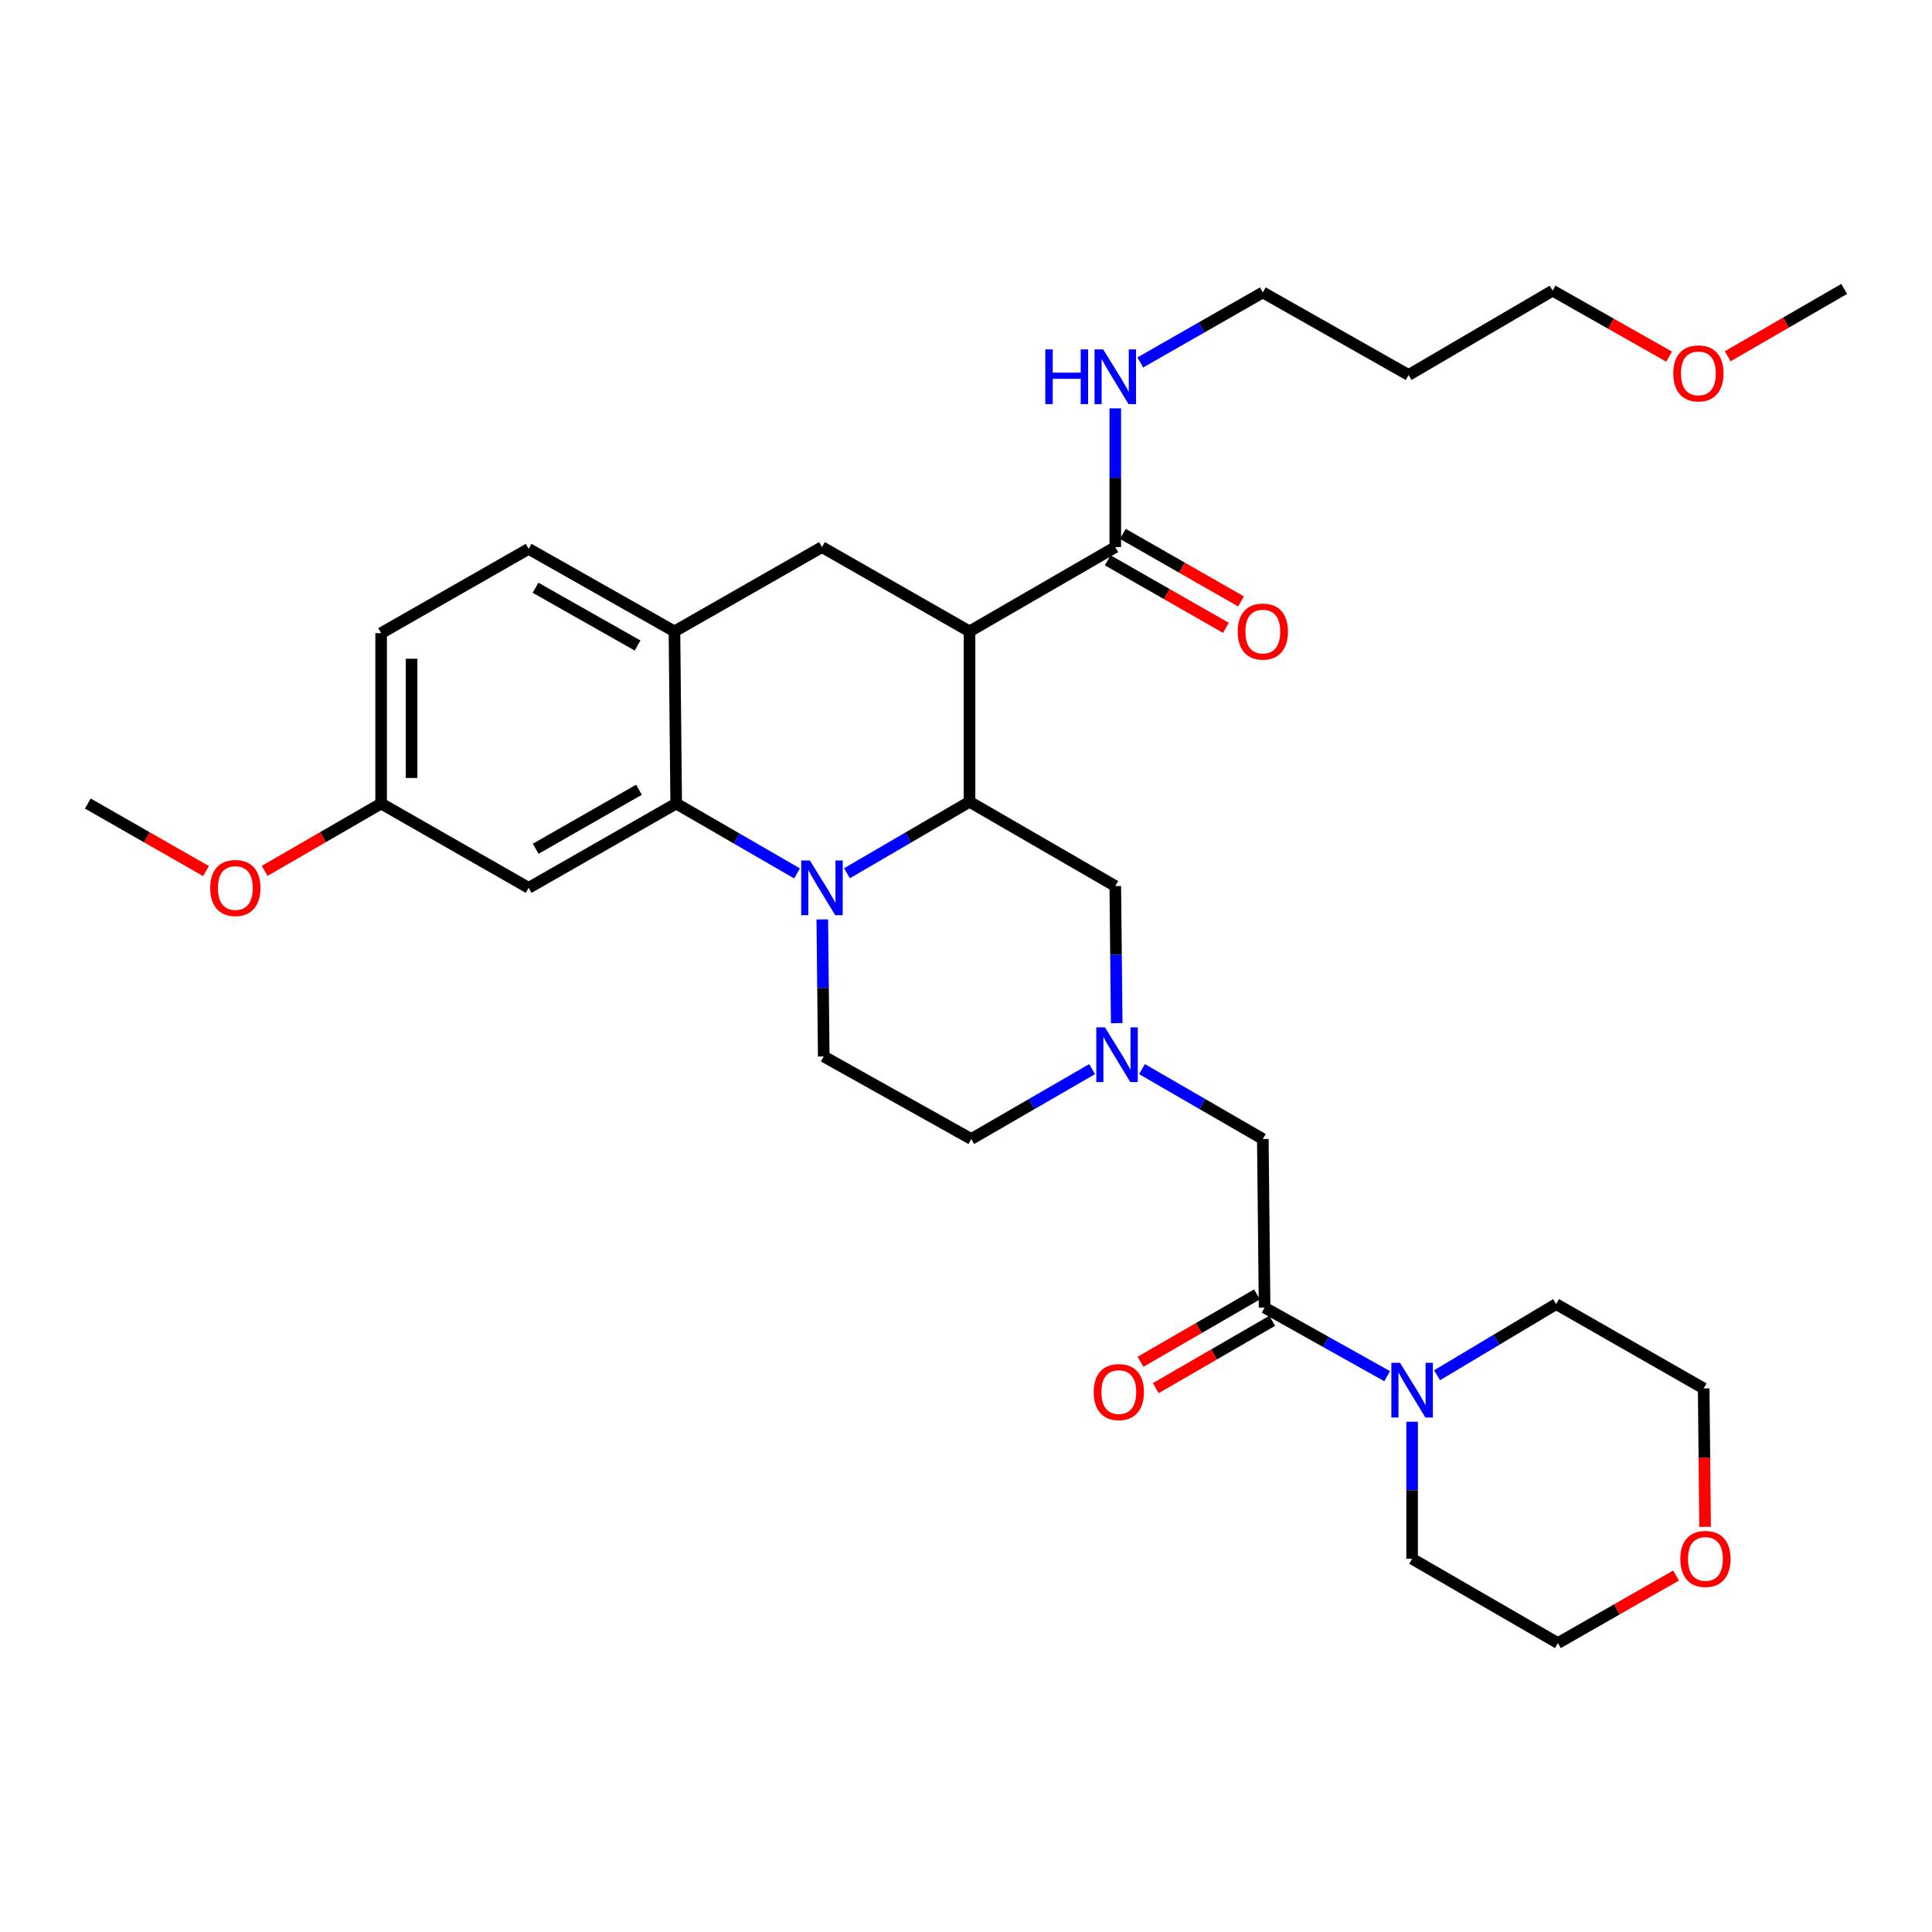 <?xml version='1.0' encoding='iso-8859-1'?>
<svg version='1.1' baseProfile='full'
              xmlns='http://www.w3.org/2000/svg'
                      xmlns:rdkit='http://www.rdkit.org/xml'
                      xmlns:xlink='http://www.w3.org/1999/xlink'
                  xml:space='preserve'
width='1000px' height='1000px' viewBox='0 0 1000 1000'>
<!-- END OF HEADER -->
<rect style='opacity:1.0;fill:#FFFFFF;stroke:none' width='1000' height='1000' x='0' y='0'> </rect>
<path class='bond-0' d='M 501.821,326.814 L 425.453,283.18' style='fill:none;fill-rule:evenodd;stroke:#000000;stroke-width:6px;stroke-linecap:butt;stroke-linejoin:miter;stroke-opacity:1' />
<path class='bond-1' d='M 501.821,326.814 L 501.821,415' style='fill:none;fill-rule:evenodd;stroke:#000000;stroke-width:6px;stroke-linecap:butt;stroke-linejoin:miter;stroke-opacity:1' />
<path class='bond-2' d='M 501.821,326.814 L 577.269,283.18' style='fill:none;fill-rule:evenodd;stroke:#000000;stroke-width:6px;stroke-linecap:butt;stroke-linejoin:miter;stroke-opacity:1' />
<path class='bond-3' d='M 197.27,327.724 L 197.27,415.911' style='fill:none;fill-rule:evenodd;stroke:#000000;stroke-width:6px;stroke-linecap:butt;stroke-linejoin:miter;stroke-opacity:1' />
<path class='bond-3' d='M 213.029,340.952 L 213.029,402.683' style='fill:none;fill-rule:evenodd;stroke:#000000;stroke-width:6px;stroke-linecap:butt;stroke-linejoin:miter;stroke-opacity:1' />
<path class='bond-4' d='M 197.27,327.724 L 273.638,284.091' style='fill:none;fill-rule:evenodd;stroke:#000000;stroke-width:6px;stroke-linecap:butt;stroke-linejoin:miter;stroke-opacity:1' />
<path class='bond-5' d='M 197.27,415.911 L 273.638,459.544' style='fill:none;fill-rule:evenodd;stroke:#000000;stroke-width:6px;stroke-linecap:butt;stroke-linejoin:miter;stroke-opacity:1' />
<path class='bond-6' d='M 197.27,415.911 L 167.131,433.339' style='fill:none;fill-rule:evenodd;stroke:#000000;stroke-width:6px;stroke-linecap:butt;stroke-linejoin:miter;stroke-opacity:1' />
<path class='bond-6' d='M 167.131,433.339 L 136.992,450.767' style='fill:none;fill-rule:evenodd;stroke:#FF0000;stroke-width:6px;stroke-linecap:butt;stroke-linejoin:miter;stroke-opacity:1' />
<path class='bond-7' d='M 273.638,459.544 L 349.996,415.911' style='fill:none;fill-rule:evenodd;stroke:#000000;stroke-width:6px;stroke-linecap:butt;stroke-linejoin:miter;stroke-opacity:1' />
<path class='bond-7' d='M 277.273,439.317 L 330.724,408.774' style='fill:none;fill-rule:evenodd;stroke:#000000;stroke-width:6px;stroke-linecap:butt;stroke-linejoin:miter;stroke-opacity:1' />
<path class='bond-8' d='M 349.996,415.911 L 349.095,326.814' style='fill:none;fill-rule:evenodd;stroke:#000000;stroke-width:6px;stroke-linecap:butt;stroke-linejoin:miter;stroke-opacity:1' />
<path class='bond-9' d='M 349.996,415.911 L 381.265,433.992' style='fill:none;fill-rule:evenodd;stroke:#000000;stroke-width:6px;stroke-linecap:butt;stroke-linejoin:miter;stroke-opacity:1' />
<path class='bond-9' d='M 381.265,433.992 L 412.534,452.074' style='fill:none;fill-rule:evenodd;stroke:#0000FF;stroke-width:6px;stroke-linecap:butt;stroke-linejoin:miter;stroke-opacity:1' />
<path class='bond-10' d='M 349.095,326.814 L 273.638,284.091' style='fill:none;fill-rule:evenodd;stroke:#000000;stroke-width:6px;stroke-linecap:butt;stroke-linejoin:miter;stroke-opacity:1' />
<path class='bond-10' d='M 330.012,334.119 L 277.192,304.212' style='fill:none;fill-rule:evenodd;stroke:#000000;stroke-width:6px;stroke-linecap:butt;stroke-linejoin:miter;stroke-opacity:1' />
<path class='bond-11' d='M 349.095,326.814 L 425.453,283.18' style='fill:none;fill-rule:evenodd;stroke:#000000;stroke-width:6px;stroke-linecap:butt;stroke-linejoin:miter;stroke-opacity:1' />
<path class='bond-12' d='M 425.624,475.886 L 425.994,511.353' style='fill:none;fill-rule:evenodd;stroke:#0000FF;stroke-width:6px;stroke-linecap:butt;stroke-linejoin:miter;stroke-opacity:1' />
<path class='bond-12' d='M 425.994,511.353 L 426.364,546.82' style='fill:none;fill-rule:evenodd;stroke:#000000;stroke-width:6px;stroke-linecap:butt;stroke-linejoin:miter;stroke-opacity:1' />
<path class='bond-13' d='M 438.404,451.991 L 470.112,433.496' style='fill:none;fill-rule:evenodd;stroke:#0000FF;stroke-width:6px;stroke-linecap:butt;stroke-linejoin:miter;stroke-opacity:1' />
<path class='bond-13' d='M 470.112,433.496 L 501.821,415' style='fill:none;fill-rule:evenodd;stroke:#000000;stroke-width:6px;stroke-linecap:butt;stroke-linejoin:miter;stroke-opacity:1' />
<path class='bond-14' d='M 501.821,415 L 577.269,458.634' style='fill:none;fill-rule:evenodd;stroke:#000000;stroke-width:6px;stroke-linecap:butt;stroke-linejoin:miter;stroke-opacity:1' />
<path class='bond-15' d='M 729.094,194.092 L 653.637,151.36' style='fill:none;fill-rule:evenodd;stroke:#000000;stroke-width:6px;stroke-linecap:butt;stroke-linejoin:miter;stroke-opacity:1' />
<path class='bond-16' d='M 729.094,194.092 L 803.64,150.45' style='fill:none;fill-rule:evenodd;stroke:#000000;stroke-width:6px;stroke-linecap:butt;stroke-linejoin:miter;stroke-opacity:1' />
<path class='bond-17' d='M 573.36,290.022 L 603.945,307.496' style='fill:none;fill-rule:evenodd;stroke:#000000;stroke-width:6px;stroke-linecap:butt;stroke-linejoin:miter;stroke-opacity:1' />
<path class='bond-17' d='M 603.945,307.496 L 634.529,324.971' style='fill:none;fill-rule:evenodd;stroke:#FF0000;stroke-width:6px;stroke-linecap:butt;stroke-linejoin:miter;stroke-opacity:1' />
<path class='bond-17' d='M 581.178,276.339 L 611.762,293.814' style='fill:none;fill-rule:evenodd;stroke:#000000;stroke-width:6px;stroke-linecap:butt;stroke-linejoin:miter;stroke-opacity:1' />
<path class='bond-17' d='M 611.762,293.814 L 642.347,311.289' style='fill:none;fill-rule:evenodd;stroke:#FF0000;stroke-width:6px;stroke-linecap:butt;stroke-linejoin:miter;stroke-opacity:1' />
<path class='bond-18' d='M 577.269,283.18 L 577.269,247.274' style='fill:none;fill-rule:evenodd;stroke:#000000;stroke-width:6px;stroke-linecap:butt;stroke-linejoin:miter;stroke-opacity:1' />
<path class='bond-18' d='M 577.269,247.274 L 577.269,211.367' style='fill:none;fill-rule:evenodd;stroke:#0000FF;stroke-width:6px;stroke-linecap:butt;stroke-linejoin:miter;stroke-opacity:1' />
<path class='bond-19' d='M 590.208,187.608 L 621.922,169.484' style='fill:none;fill-rule:evenodd;stroke:#0000FF;stroke-width:6px;stroke-linecap:butt;stroke-linejoin:miter;stroke-opacity:1' />
<path class='bond-19' d='M 621.922,169.484 L 653.637,151.36' style='fill:none;fill-rule:evenodd;stroke:#000000;stroke-width:6px;stroke-linecap:butt;stroke-linejoin:miter;stroke-opacity:1' />
<path class='bond-20' d='M 863.921,184.591 L 833.78,167.521' style='fill:none;fill-rule:evenodd;stroke:#FF0000;stroke-width:6px;stroke-linecap:butt;stroke-linejoin:miter;stroke-opacity:1' />
<path class='bond-20' d='M 833.78,167.521 L 803.64,150.45' style='fill:none;fill-rule:evenodd;stroke:#000000;stroke-width:6px;stroke-linecap:butt;stroke-linejoin:miter;stroke-opacity:1' />
<path class='bond-21' d='M 894.268,184.404 L 924.407,166.976' style='fill:none;fill-rule:evenodd;stroke:#FF0000;stroke-width:6px;stroke-linecap:butt;stroke-linejoin:miter;stroke-opacity:1' />
<path class='bond-21' d='M 924.407,166.976 L 954.545,149.548' style='fill:none;fill-rule:evenodd;stroke:#000000;stroke-width:6px;stroke-linecap:butt;stroke-linejoin:miter;stroke-opacity:1' />
<path class='bond-22' d='M 502.731,589.543 L 533.996,571.462' style='fill:none;fill-rule:evenodd;stroke:#000000;stroke-width:6px;stroke-linecap:butt;stroke-linejoin:miter;stroke-opacity:1' />
<path class='bond-22' d='M 533.996,571.462 L 565.261,553.381' style='fill:none;fill-rule:evenodd;stroke:#0000FF;stroke-width:6px;stroke-linecap:butt;stroke-linejoin:miter;stroke-opacity:1' />
<path class='bond-23' d='M 502.731,589.543 L 426.364,546.82' style='fill:none;fill-rule:evenodd;stroke:#000000;stroke-width:6px;stroke-linecap:butt;stroke-linejoin:miter;stroke-opacity:1' />
<path class='bond-24' d='M 578.009,529.568 L 577.639,494.101' style='fill:none;fill-rule:evenodd;stroke:#0000FF;stroke-width:6px;stroke-linecap:butt;stroke-linejoin:miter;stroke-opacity:1' />
<path class='bond-24' d='M 577.639,494.101 L 577.269,458.634' style='fill:none;fill-rule:evenodd;stroke:#000000;stroke-width:6px;stroke-linecap:butt;stroke-linejoin:miter;stroke-opacity:1' />
<path class='bond-25' d='M 591.099,553.38 L 622.368,571.462' style='fill:none;fill-rule:evenodd;stroke:#0000FF;stroke-width:6px;stroke-linecap:butt;stroke-linejoin:miter;stroke-opacity:1' />
<path class='bond-25' d='M 622.368,571.462 L 653.637,589.543' style='fill:none;fill-rule:evenodd;stroke:#000000;stroke-width:6px;stroke-linecap:butt;stroke-linejoin:miter;stroke-opacity:1' />
<path class='bond-26' d='M 653.637,589.543 L 654.547,676.819' style='fill:none;fill-rule:evenodd;stroke:#000000;stroke-width:6px;stroke-linecap:butt;stroke-linejoin:miter;stroke-opacity:1' />
<path class='bond-27' d='M 106.615,450.859 L 76.035,433.385' style='fill:none;fill-rule:evenodd;stroke:#FF0000;stroke-width:6px;stroke-linecap:butt;stroke-linejoin:miter;stroke-opacity:1' />
<path class='bond-27' d='M 76.035,433.385 L 45.455,415.911' style='fill:none;fill-rule:evenodd;stroke:#000000;stroke-width:6px;stroke-linecap:butt;stroke-linejoin:miter;stroke-opacity:1' />
<path class='bond-28' d='M 650.603,669.998 L 620.464,687.426' style='fill:none;fill-rule:evenodd;stroke:#000000;stroke-width:6px;stroke-linecap:butt;stroke-linejoin:miter;stroke-opacity:1' />
<path class='bond-28' d='M 620.464,687.426 L 590.325,704.854' style='fill:none;fill-rule:evenodd;stroke:#FF0000;stroke-width:6px;stroke-linecap:butt;stroke-linejoin:miter;stroke-opacity:1' />
<path class='bond-28' d='M 658.491,683.64 L 628.353,701.068' style='fill:none;fill-rule:evenodd;stroke:#000000;stroke-width:6px;stroke-linecap:butt;stroke-linejoin:miter;stroke-opacity:1' />
<path class='bond-28' d='M 628.353,701.068 L 598.214,718.496' style='fill:none;fill-rule:evenodd;stroke:#FF0000;stroke-width:6px;stroke-linecap:butt;stroke-linejoin:miter;stroke-opacity:1' />
<path class='bond-29' d='M 654.547,676.819 L 686.263,694.564' style='fill:none;fill-rule:evenodd;stroke:#000000;stroke-width:6px;stroke-linecap:butt;stroke-linejoin:miter;stroke-opacity:1' />
<path class='bond-29' d='M 686.263,694.564 L 717.978,712.309' style='fill:none;fill-rule:evenodd;stroke:#0000FF;stroke-width:6px;stroke-linecap:butt;stroke-linejoin:miter;stroke-opacity:1' />
<path class='bond-30' d='M 730.906,735.884 L 730.906,771.351' style='fill:none;fill-rule:evenodd;stroke:#0000FF;stroke-width:6px;stroke-linecap:butt;stroke-linejoin:miter;stroke-opacity:1' />
<path class='bond-30' d='M 730.906,771.351 L 730.906,806.818' style='fill:none;fill-rule:evenodd;stroke:#000000;stroke-width:6px;stroke-linecap:butt;stroke-linejoin:miter;stroke-opacity:1' />
<path class='bond-31' d='M 743.817,711.828 L 774.635,693.413' style='fill:none;fill-rule:evenodd;stroke:#0000FF;stroke-width:6px;stroke-linecap:butt;stroke-linejoin:miter;stroke-opacity:1' />
<path class='bond-31' d='M 774.635,693.413 L 805.452,674.998' style='fill:none;fill-rule:evenodd;stroke:#000000;stroke-width:6px;stroke-linecap:butt;stroke-linejoin:miter;stroke-opacity:1' />
<path class='bond-32' d='M 730.906,806.818 L 806.363,850.452' style='fill:none;fill-rule:evenodd;stroke:#000000;stroke-width:6px;stroke-linecap:butt;stroke-linejoin:miter;stroke-opacity:1' />
<path class='bond-33' d='M 806.363,850.452 L 836.947,832.977' style='fill:none;fill-rule:evenodd;stroke:#000000;stroke-width:6px;stroke-linecap:butt;stroke-linejoin:miter;stroke-opacity:1' />
<path class='bond-33' d='M 836.947,832.977 L 867.532,815.502' style='fill:none;fill-rule:evenodd;stroke:#FF0000;stroke-width:6px;stroke-linecap:butt;stroke-linejoin:miter;stroke-opacity:1' />
<path class='bond-34' d='M 882.56,790.294 L 882.19,754.467' style='fill:none;fill-rule:evenodd;stroke:#FF0000;stroke-width:6px;stroke-linecap:butt;stroke-linejoin:miter;stroke-opacity:1' />
<path class='bond-34' d='M 882.19,754.467 L 881.82,718.641' style='fill:none;fill-rule:evenodd;stroke:#000000;stroke-width:6px;stroke-linecap:butt;stroke-linejoin:miter;stroke-opacity:1' />
<path class='bond-35' d='M 881.82,718.641 L 805.452,674.998' style='fill:none;fill-rule:evenodd;stroke:#000000;stroke-width:6px;stroke-linecap:butt;stroke-linejoin:miter;stroke-opacity:1' />
<path  class='atom-7' d='M 419.193 445.384
L 428.473 460.384
Q 429.393 461.864, 430.873 464.544
Q 432.353 467.224, 432.433 467.384
L 432.433 445.384
L 436.193 445.384
L 436.193 473.704
L 432.313 473.704
L 422.353 457.304
Q 421.193 455.384, 419.953 453.184
Q 418.753 450.984, 418.393 450.304
L 418.393 473.704
L 414.713 473.704
L 414.713 445.384
L 419.193 445.384
' fill='#0000FF'/>
<path  class='atom-12' d='M 640.637 326.894
Q 640.637 320.094, 643.997 316.294
Q 647.357 312.494, 653.637 312.494
Q 659.917 312.494, 663.277 316.294
Q 666.637 320.094, 666.637 326.894
Q 666.637 333.774, 663.237 337.694
Q 659.837 341.574, 653.637 341.574
Q 647.397 341.574, 643.997 337.694
Q 640.637 333.814, 640.637 326.894
M 653.637 338.374
Q 657.957 338.374, 660.277 335.494
Q 662.637 332.574, 662.637 326.894
Q 662.637 321.334, 660.277 318.534
Q 657.957 315.694, 653.637 315.694
Q 649.317 315.694, 646.957 318.494
Q 644.637 321.294, 644.637 326.894
Q 644.637 332.614, 646.957 335.494
Q 649.317 338.374, 653.637 338.374
' fill='#FF0000'/>
<path  class='atom-13' d='M 541.049 180.843
L 544.889 180.843
L 544.889 192.883
L 559.369 192.883
L 559.369 180.843
L 563.209 180.843
L 563.209 209.163
L 559.369 209.163
L 559.369 196.083
L 544.889 196.083
L 544.889 209.163
L 541.049 209.163
L 541.049 180.843
' fill='#0000FF'/>
<path  class='atom-13' d='M 571.009 180.843
L 580.289 195.843
Q 581.209 197.323, 582.689 200.003
Q 584.169 202.683, 584.249 202.843
L 584.249 180.843
L 588.009 180.843
L 588.009 209.163
L 584.129 209.163
L 574.169 192.763
Q 573.009 190.843, 571.769 188.643
Q 570.569 186.443, 570.209 185.763
L 570.209 209.163
L 566.529 209.163
L 566.529 180.843
L 571.009 180.843
' fill='#0000FF'/>
<path  class='atom-14' d='M 866.088 193.262
Q 866.088 186.462, 869.448 182.662
Q 872.808 178.862, 879.088 178.862
Q 885.368 178.862, 888.728 182.662
Q 892.088 186.462, 892.088 193.262
Q 892.088 200.142, 888.688 204.062
Q 885.288 207.942, 879.088 207.942
Q 872.848 207.942, 869.448 204.062
Q 866.088 200.182, 866.088 193.262
M 879.088 204.742
Q 883.408 204.742, 885.728 201.862
Q 888.088 198.942, 888.088 193.262
Q 888.088 187.702, 885.728 184.902
Q 883.408 182.062, 879.088 182.062
Q 874.768 182.062, 872.408 184.862
Q 870.088 187.662, 870.088 193.262
Q 870.088 198.982, 872.408 201.862
Q 874.768 204.742, 879.088 204.742
' fill='#FF0000'/>
<path  class='atom-18' d='M 571.92 531.75
L 581.2 546.75
Q 582.12 548.23, 583.6 550.91
Q 585.08 553.59, 585.16 553.75
L 585.16 531.75
L 588.92 531.75
L 588.92 560.07
L 585.04 560.07
L 575.08 543.67
Q 573.92 541.75, 572.68 539.55
Q 571.48 537.35, 571.12 536.67
L 571.12 560.07
L 567.44 560.07
L 567.44 531.75
L 571.92 531.75
' fill='#0000FF'/>
<path  class='atom-22' d='M 108.813 459.624
Q 108.813 452.824, 112.173 449.024
Q 115.533 445.224, 121.813 445.224
Q 128.093 445.224, 131.453 449.024
Q 134.813 452.824, 134.813 459.624
Q 134.813 466.504, 131.413 470.424
Q 128.013 474.304, 121.813 474.304
Q 115.573 474.304, 112.173 470.424
Q 108.813 466.544, 108.813 459.624
M 121.813 471.104
Q 126.133 471.104, 128.453 468.224
Q 130.813 465.304, 130.813 459.624
Q 130.813 454.064, 128.453 451.264
Q 126.133 448.424, 121.813 448.424
Q 117.493 448.424, 115.133 451.224
Q 112.813 454.024, 112.813 459.624
Q 112.813 465.344, 115.133 468.224
Q 117.493 471.104, 121.813 471.104
' fill='#FF0000'/>
<path  class='atom-25' d='M 566.09 720.533
Q 566.09 713.733, 569.45 709.933
Q 572.81 706.133, 579.09 706.133
Q 585.37 706.133, 588.73 709.933
Q 592.09 713.733, 592.09 720.533
Q 592.09 727.413, 588.69 731.333
Q 585.29 735.213, 579.09 735.213
Q 572.85 735.213, 569.45 731.333
Q 566.09 727.453, 566.09 720.533
M 579.09 732.013
Q 583.41 732.013, 585.73 729.133
Q 588.09 726.213, 588.09 720.533
Q 588.09 714.973, 585.73 712.173
Q 583.41 709.333, 579.09 709.333
Q 574.77 709.333, 572.41 712.133
Q 570.09 714.933, 570.09 720.533
Q 570.09 726.253, 572.41 729.133
Q 574.77 732.013, 579.09 732.013
' fill='#FF0000'/>
<path  class='atom-26' d='M 724.646 705.382
L 733.926 720.382
Q 734.846 721.862, 736.326 724.542
Q 737.806 727.222, 737.886 727.382
L 737.886 705.382
L 741.646 705.382
L 741.646 733.702
L 737.766 733.702
L 727.806 717.302
Q 726.646 715.382, 725.406 713.182
Q 724.206 710.982, 723.846 710.302
L 723.846 733.702
L 720.166 733.702
L 720.166 705.382
L 724.646 705.382
' fill='#0000FF'/>
<path  class='atom-29' d='M 869.73 806.898
Q 869.73 800.098, 873.09 796.298
Q 876.45 792.498, 882.73 792.498
Q 889.01 792.498, 892.37 796.298
Q 895.73 800.098, 895.73 806.898
Q 895.73 813.778, 892.33 817.698
Q 888.93 821.578, 882.73 821.578
Q 876.49 821.578, 873.09 817.698
Q 869.73 813.818, 869.73 806.898
M 882.73 818.378
Q 887.05 818.378, 889.37 815.498
Q 891.73 812.578, 891.73 806.898
Q 891.73 801.338, 889.37 798.538
Q 887.05 795.698, 882.73 795.698
Q 878.41 795.698, 876.05 798.498
Q 873.73 801.298, 873.73 806.898
Q 873.73 812.618, 876.05 815.498
Q 878.41 818.378, 882.73 818.378
' fill='#FF0000'/>
</svg>
